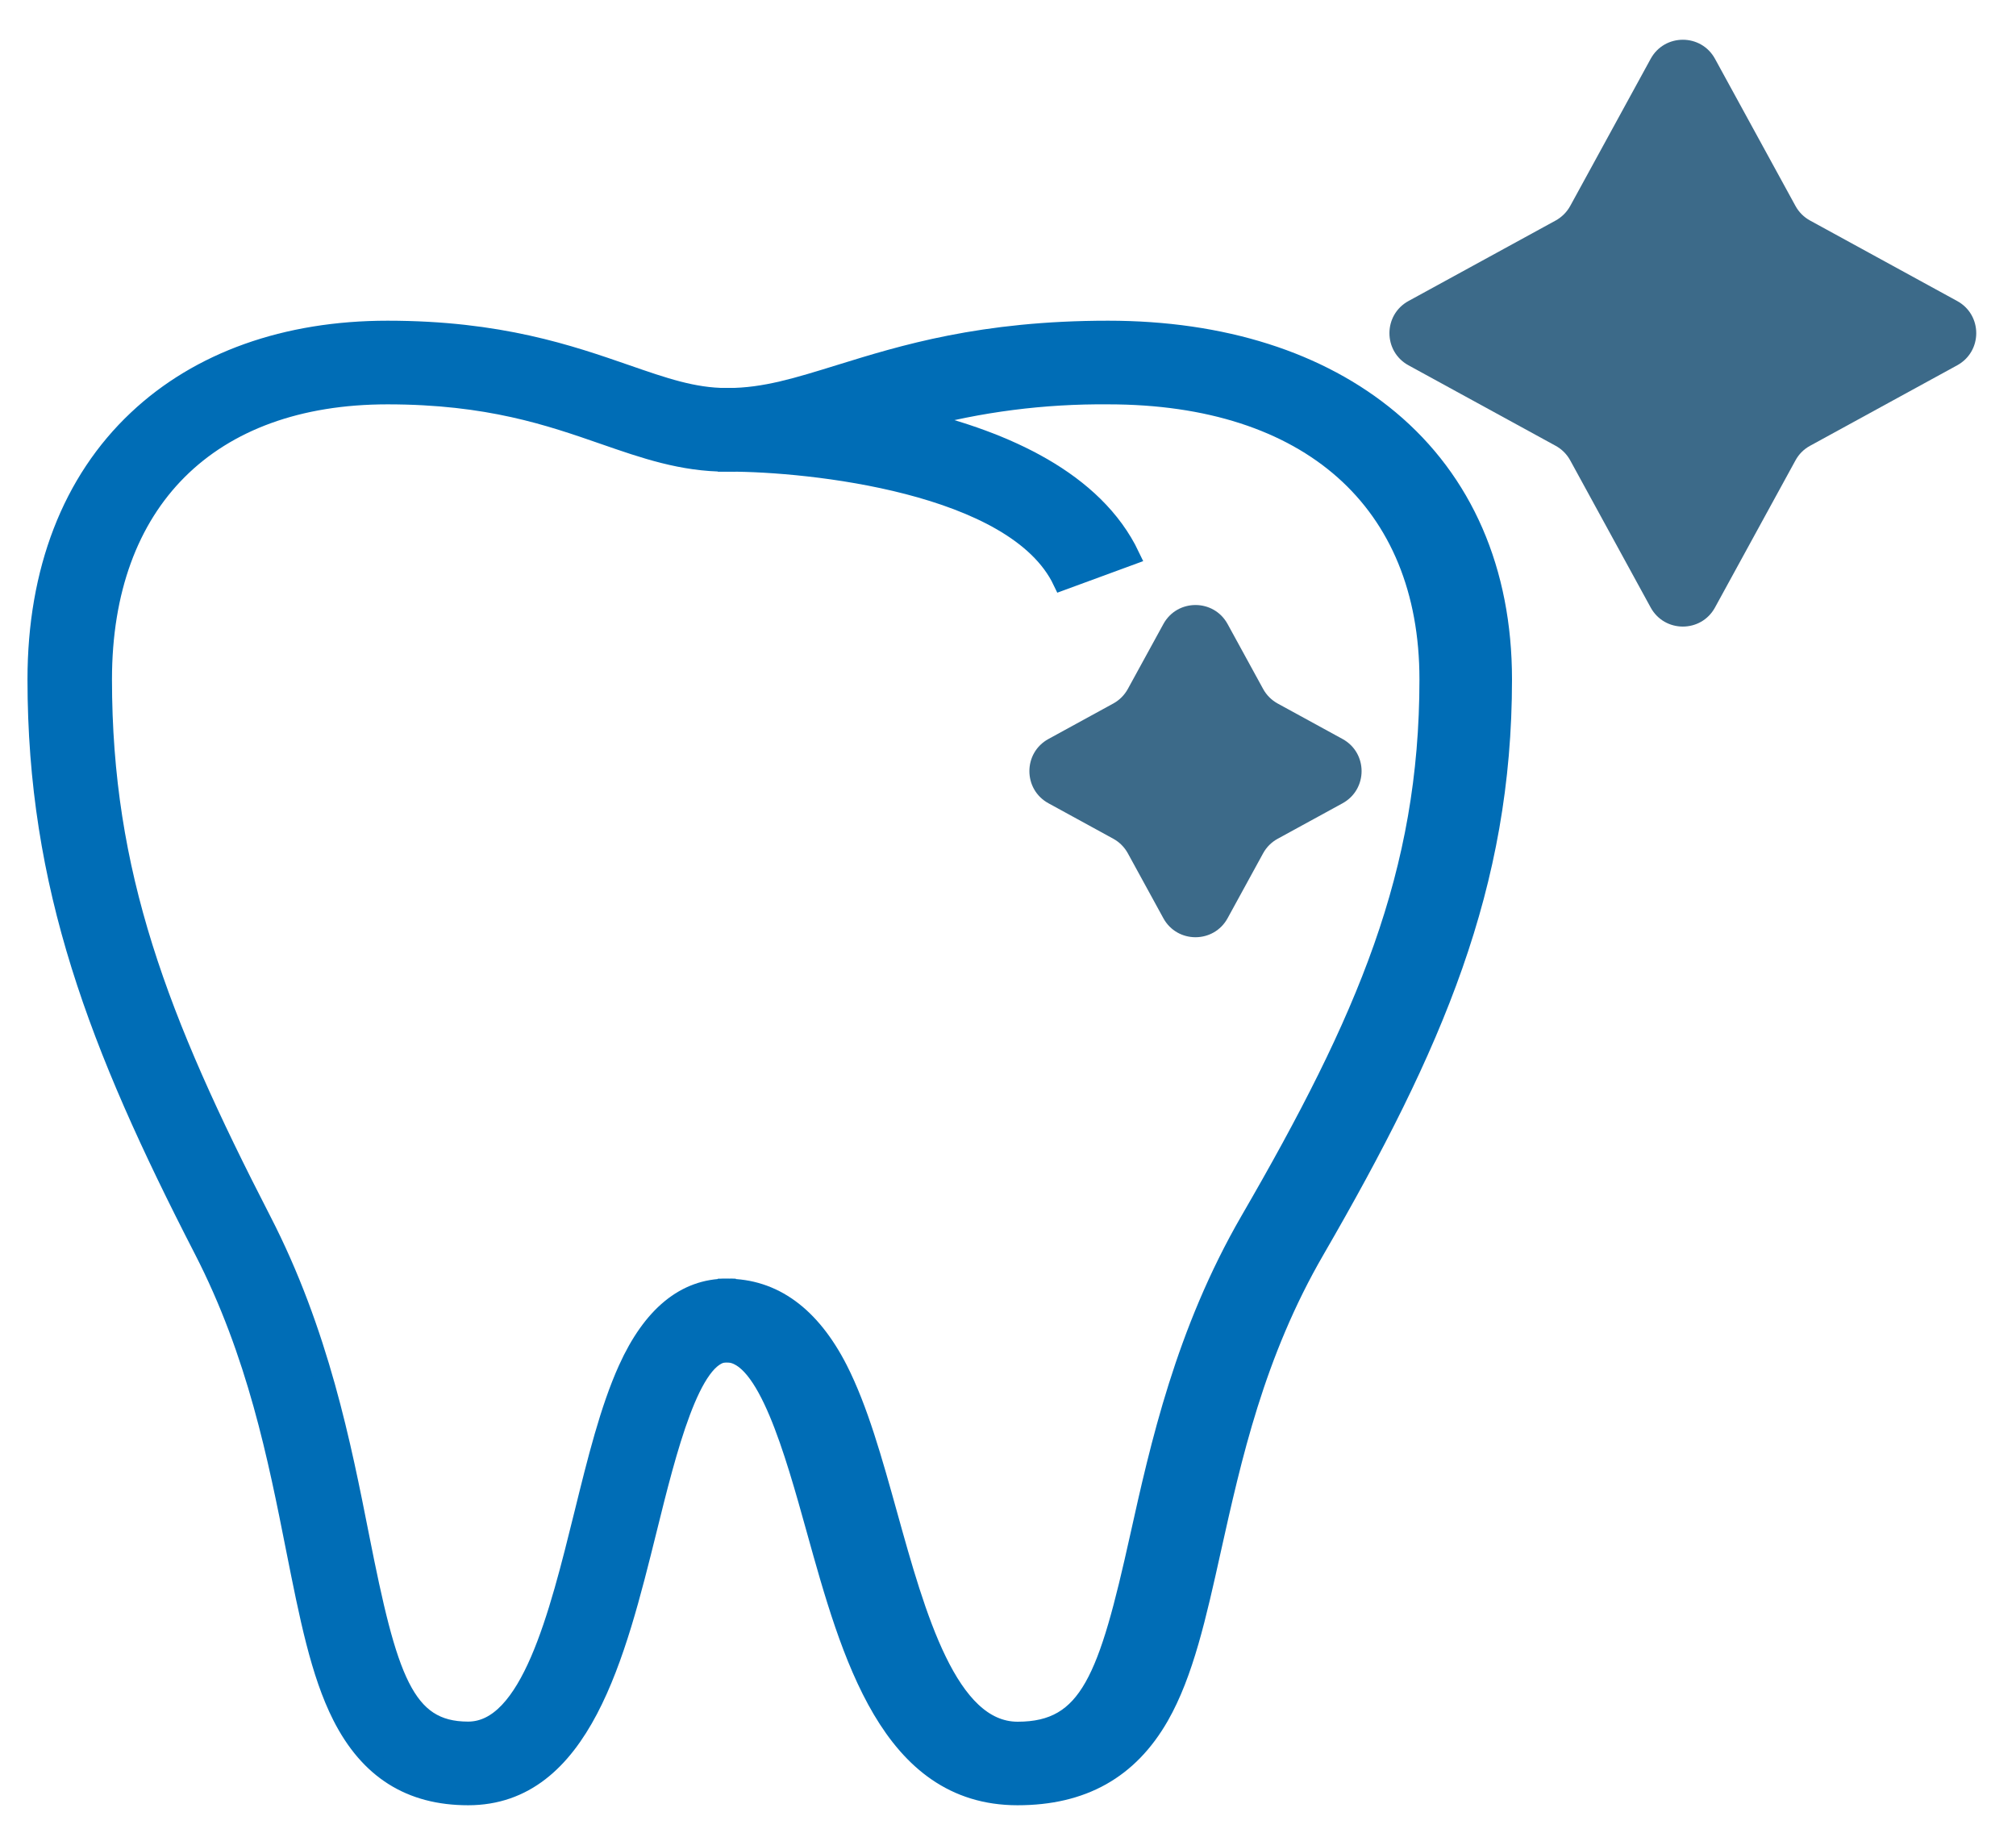 <?xml version="1.0" encoding="UTF-8"?> <svg xmlns="http://www.w3.org/2000/svg" width="55" height="50" viewBox="0 0 55 50" fill="none"><path d="M12.771 48.999C11.191 48.999 10.063 48.286 9.318 46.819C8.722 45.646 8.416 44.082 8.055 42.271C7.559 39.769 6.999 36.934 5.538 34.093C2.663 28.505 1 24.167 1 18.533C1 15.578 1.948 13.124 3.743 11.437C5.435 9.842 7.804 8.999 10.572 8.999C13.639 8.999 15.547 9.667 17.08 10.197C18.106 10.553 18.917 10.835 19.819 10.835V12.617C18.608 12.617 17.575 12.257 16.48 11.877C15.003 11.364 13.33 10.781 10.572 10.781C5.708 10.781 2.805 13.677 2.805 18.533C2.805 23.837 4.33 27.811 7.148 33.286C8.727 36.349 9.334 39.443 9.826 41.93C10.585 45.768 11.035 47.217 12.771 47.217C14.452 47.217 15.227 44.082 15.912 41.313C16.276 39.838 16.62 38.445 17.115 37.35C17.78 35.88 18.689 35.133 19.823 35.133V36.915C18.862 36.915 18.201 39.589 17.669 41.736C16.823 45.143 15.869 48.999 12.771 48.999Z" fill="#006DB6" stroke="#006DB6" stroke-width="0.5"></path><path d="M27.759 48.999C24.274 48.999 23.2 45.142 22.253 41.739C21.655 39.591 20.912 36.918 19.831 36.918V35.135C21.1 35.135 22.124 35.882 22.876 37.352C23.433 38.447 23.821 39.841 24.232 41.316C25.001 44.082 25.873 47.22 27.764 47.22C29.715 47.22 30.223 45.772 31.076 41.933C31.629 39.445 32.317 36.351 34.09 33.288C37.263 27.812 38.975 23.838 38.975 18.534C38.975 13.68 35.708 10.781 30.238 10.781C28.475 10.765 26.719 10.99 25.035 11.45C27.388 12.015 29.858 13.096 30.845 15.168L28.972 15.856C27.703 13.192 22.058 12.617 19.903 12.617H19.832L19.824 10.835H19.865C20.866 10.835 21.768 10.55 22.911 10.197C24.635 9.663 26.783 8.999 30.233 8.999C33.349 8.999 36.005 9.842 37.914 11.438C39.933 13.124 41 15.578 41 18.534C41 24.168 39.128 28.506 35.895 34.095C34.245 36.937 33.62 39.776 33.063 42.274C32.661 44.085 32.313 45.649 31.643 46.822C30.804 48.287 29.534 48.999 27.759 48.999Z" fill="#006DB6" stroke="#006DB6" stroke-width="0.5"></path><path fill-rule="evenodd" clip-rule="evenodd" d="M49.381 12.162C49.213 12.253 49.075 12.391 48.984 12.559L46.788 16.573C46.409 17.267 45.413 17.267 45.033 16.573L42.838 12.559C42.746 12.391 42.608 12.253 42.441 12.162L38.426 9.966C37.733 9.587 37.733 8.591 38.426 8.212L42.441 6.016C42.608 5.924 42.746 5.786 42.838 5.619L45.033 1.605C45.413 0.911 46.409 0.911 46.788 1.604L48.984 5.619C49.075 5.786 49.213 5.924 49.381 6.016L53.395 8.212C54.089 8.591 54.089 9.587 53.395 9.966L49.381 12.162Z" fill="#3C6A89"></path><path fill-rule="evenodd" clip-rule="evenodd" d="M34.858 22.882C34.69 22.973 34.552 23.111 34.46 23.279L33.492 25.048C33.113 25.742 32.117 25.742 31.738 25.049L30.77 23.28C30.678 23.112 30.541 22.974 30.373 22.882L28.604 21.914C27.91 21.535 27.91 20.539 28.604 20.16L30.373 19.192C30.541 19.1 30.678 18.962 30.77 18.794L31.738 17.026C32.117 16.332 33.113 16.332 33.492 17.026L34.46 18.795C34.552 18.963 34.69 19.101 34.858 19.193L36.626 20.16C37.32 20.539 37.32 21.535 36.626 21.915L34.858 22.882Z" fill="#3C6A89"></path></svg> 